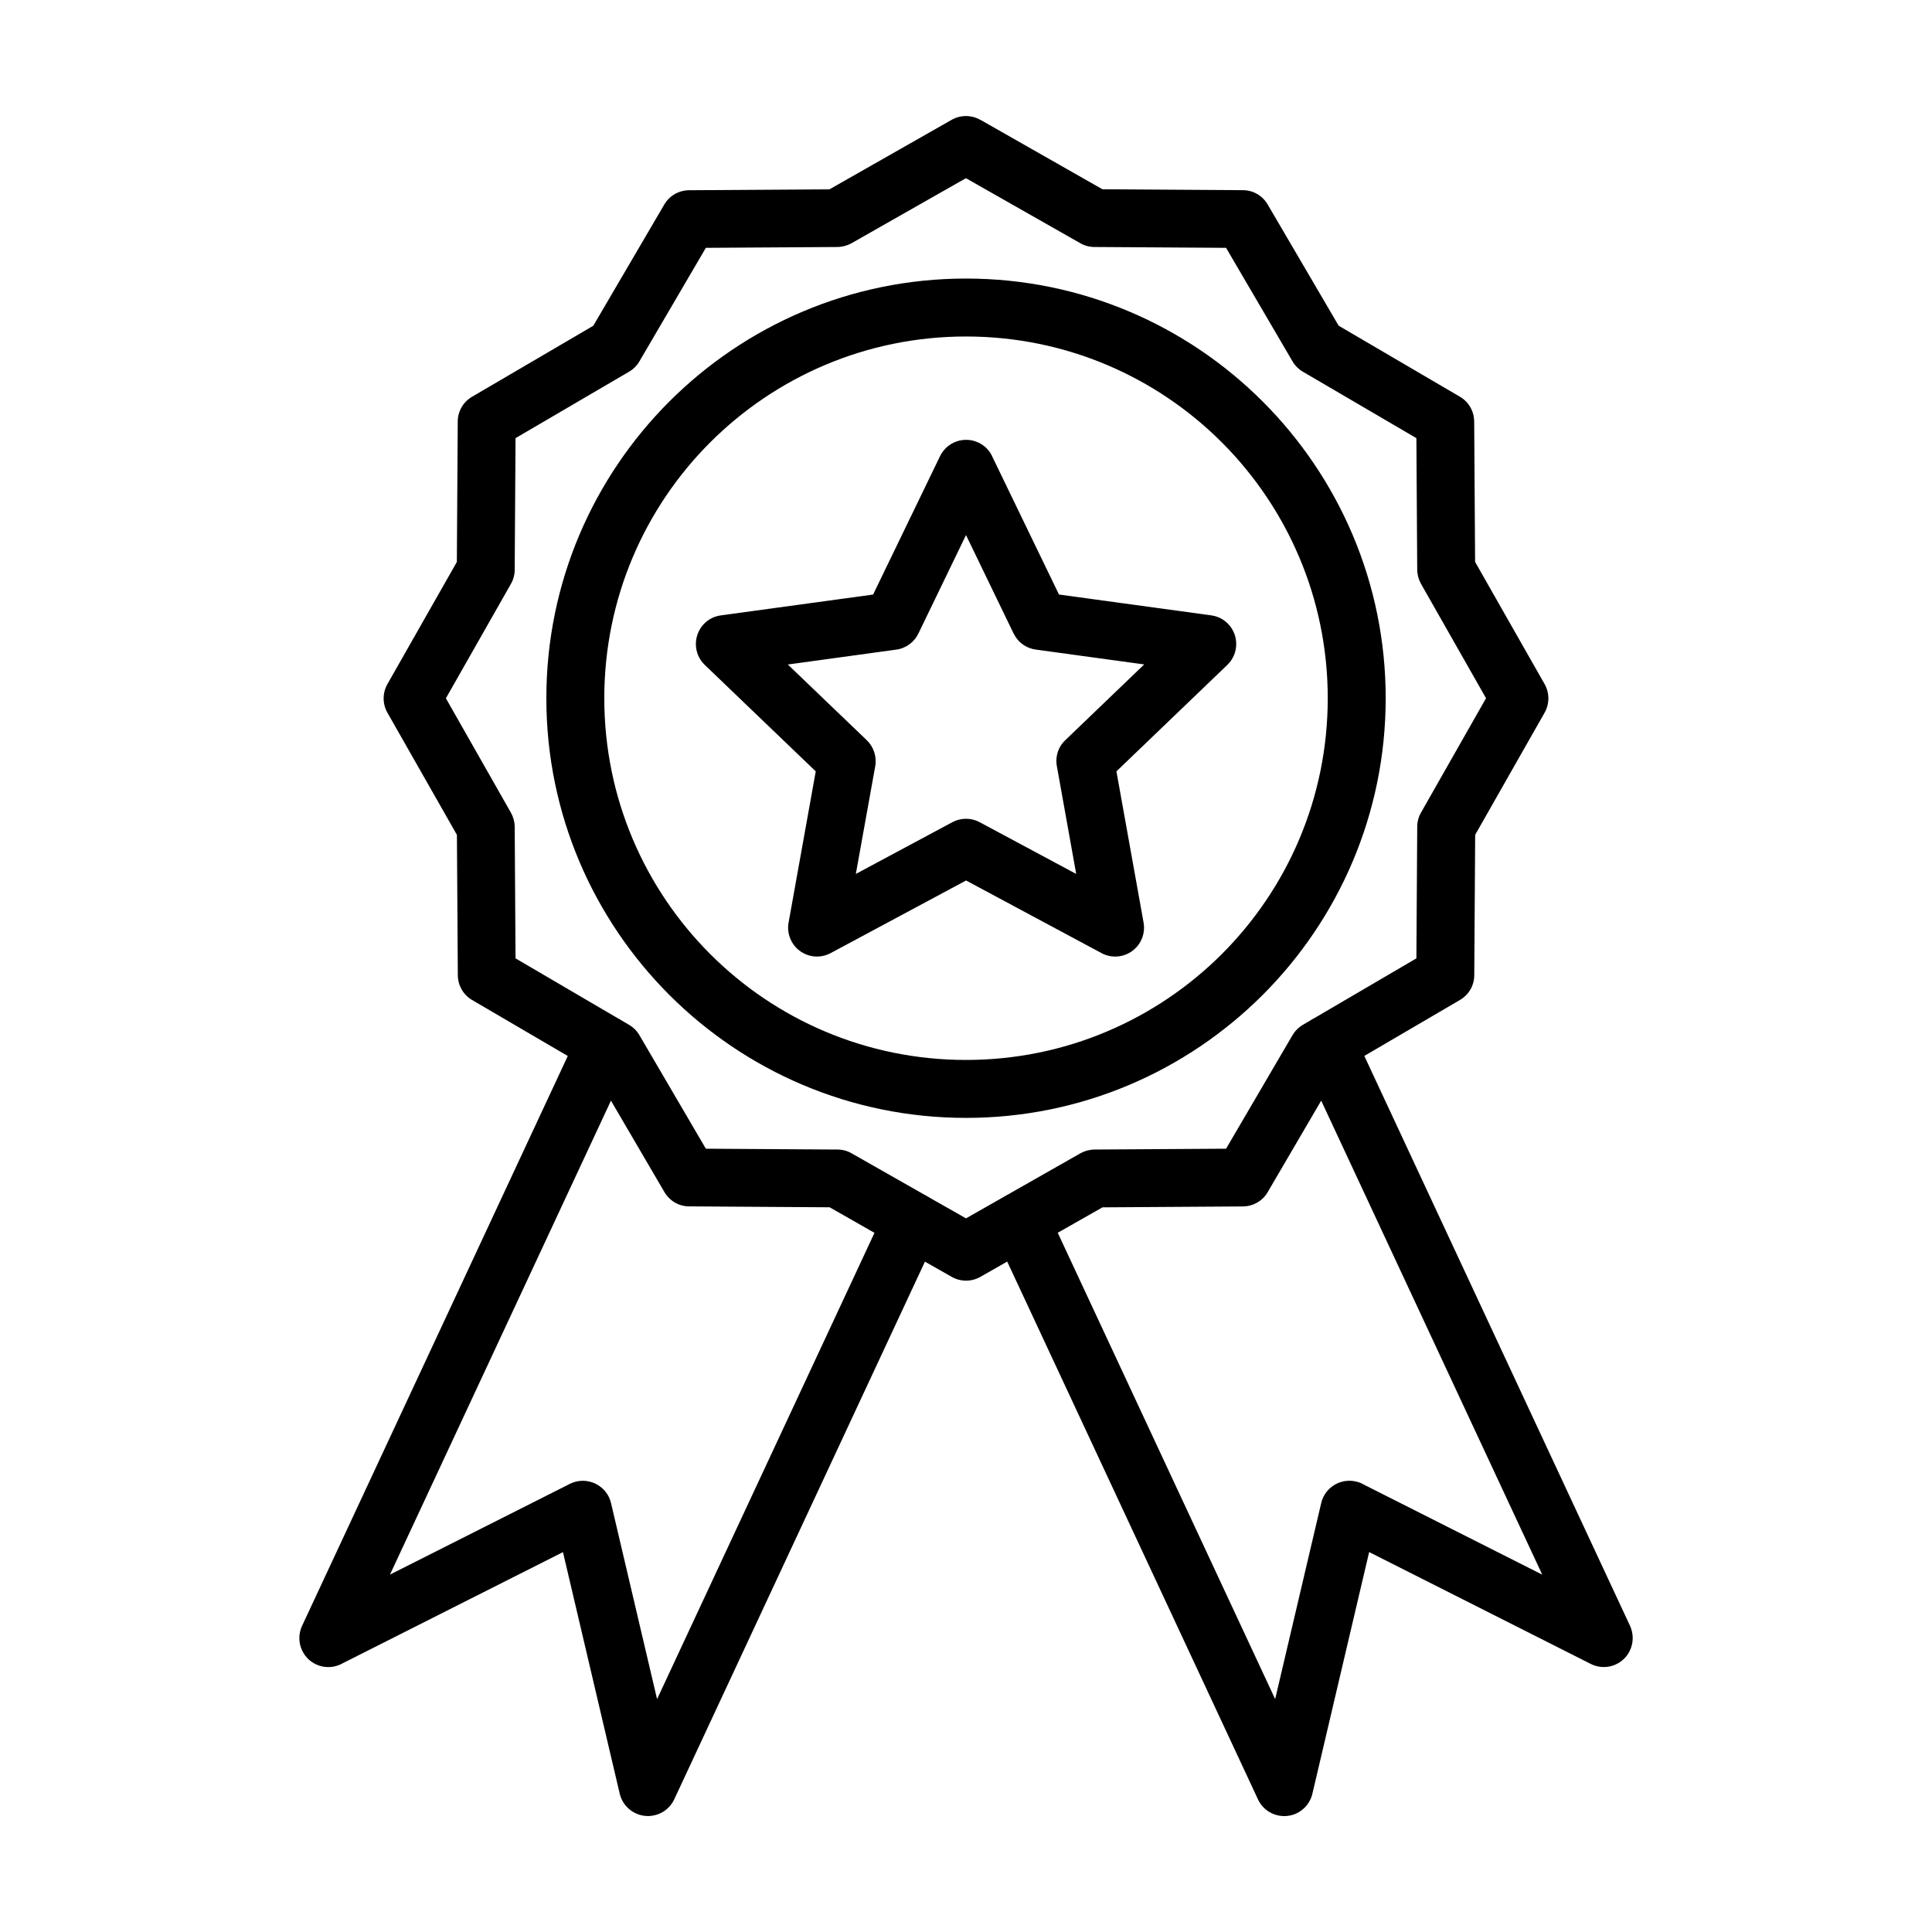 <?xml version="1.0" encoding="UTF-8"?>
<svg width="100pt" height="100pt" version="1.1" viewBox="0 0 100 100" xmlns="http://www.w3.org/2000/svg">
 <path d="m50.762 6.211 6.301 3.586 7.269 0.047c0.547 0 1.023 0.297 1.281 0.738l3.676 6.277 6.277 3.676c0.473 0.277 0.734 0.773 0.738 1.281l0.047 7.269 3.598 6.324c0.273 0.484 0.25 1.055-0.012 1.5l-3.582 6.301-0.047 7.266c0 0.547-0.297 1.023-0.738 1.281l-4.953 2.898 13.754 29.5c0.184 0.402 0.191 0.883-0.023 1.309-0.371 0.738-1.273 1.035-2.012 0.66l-11.469-5.789-2.922 12.441c-0.086 0.461-0.387 0.871-0.84 1.086-0.75 0.348-1.645 0.023-1.992-0.727l-12.98-27.836-1.391 0.793c-0.484 0.273-1.055 0.25-1.5-0.012l-1.367-0.777-12.977 27.832c-0.188 0.402-0.555 0.719-1.02 0.824-0.805 0.188-1.609-0.312-1.801-1.117l-2.938-12.504-11.387 5.746c-0.41 0.238-0.926 0.281-1.391 0.066-0.75-0.348-1.074-1.242-0.727-1.992l13.754-29.5-4.953-2.898c-0.473-0.277-0.734-0.773-0.738-1.281l-0.047-7.266-3.598-6.324c-0.273-0.484-0.25-1.055 0.012-1.5l3.582-6.301 0.047-7.269c0-0.547 0.297-1.023 0.738-1.281l6.277-3.676 3.676-6.277c0.277-0.473 0.773-0.734 1.281-0.738l7.269-0.047 6.324-3.598c0.484-0.273 1.055-0.25 1.5 0.012zm17.621 50.762-2.769 4.734c-0.277 0.473-0.773 0.734-1.281 0.738l-7.269 0.047-2.316 1.316 11.254 24.137 2.383-10.145c0.188-0.805 0.992-1.305 1.801-1.117 0.145 0.031 0.277 0.086 0.398 0.156l9.242 4.664-11.438-24.527zm-23.125 6.836-2.316-1.32-7.269-0.047c-0.547 0-1.023-0.297-1.281-0.738l-2.769-4.734-11.438 24.531 9.309-4.695c0.738-0.371 1.637-0.074 2.012 0.66 0.055 0.109 0.094 0.223 0.121 0.336l2.383 10.145 11.254-24.137zm-13.277-11.102c0.07 0.031 0.133 0.07 0.195 0.113l0.387 0.227c0.215 0.125 0.398 0.305 0.531 0.531l3.441 5.879 6.754 0.043c0.266-0.008 0.539 0.051 0.789 0.195l3.758 2.137c0.07 0.031 0.137 0.07 0.199 0.113l1.965 1.117 1.965-1.117c0.062-0.043 0.129-0.078 0.199-0.113l3.758-2.137c0.215-0.121 0.465-0.191 0.73-0.195l6.809-0.043 3.441-5.879c0.125-0.215 0.305-0.398 0.531-0.531l0.387-0.227c0.059-0.043 0.125-0.082 0.195-0.113l5.297-3.102 0.043-6.754c-0.008-0.266 0.051-0.539 0.195-0.789l3.367-5.922-3.367-5.922c-0.121-0.215-0.191-0.465-0.195-0.73l-0.043-6.809-5.879-3.441c-0.215-0.125-0.398-0.305-0.531-0.531l-3.441-5.879-6.754-0.043c-0.266 0.008-0.539-0.051-0.789-0.195l-5.922-3.367-5.922 3.367c-0.215 0.121-0.465 0.191-0.73 0.195l-6.809 0.043-3.441 5.879c-0.125 0.215-0.305 0.398-0.531 0.531l-5.879 3.441-0.043 6.754c0.008 0.266-0.051 0.539-0.195 0.789l-3.367 5.922 3.367 5.922c0.121 0.215 0.191 0.465 0.195 0.73l0.043 6.809zm18.02-38.289c5.996 0 11.422 2.434 15.355 6.363 3.934 3.938 6.367 9.367 6.367 15.359s-2.434 11.422-6.363 15.355c-3.938 3.934-9.367 6.367-15.359 6.367-5.996 0-11.422-2.434-15.355-6.363-3.934-3.938-6.367-9.367-6.367-15.359 0-5.996 2.434-11.422 6.363-15.355 3.938-3.934 9.367-6.367 15.359-6.367zm13.242 8.48c-3.387-3.387-8.07-5.481-13.242-5.481s-9.855 2.098-13.242 5.481c-3.387 3.387-5.481 8.07-5.481 13.242s2.098 9.855 5.481 13.242c3.387 3.387 8.07 5.481 13.242 5.481s9.855-2.098 13.242-5.481c3.387-3.387 5.481-8.07 5.481-13.242s-2.098-9.855-5.481-13.242zm-11.895 0.711 3.465 7.164 7.879 1.078c0.82 0.109 1.391 0.863 1.281 1.684-0.047 0.348-0.211 0.652-0.445 0.879l-5.742 5.512 1.406 7.828c0.145 0.812-0.395 1.59-1.207 1.734-0.344 0.062-0.68 0-0.965-0.152l-7.016-3.762-7.016 3.762c-0.727 0.387-1.633 0.113-2.019-0.617-0.164-0.309-0.211-0.648-0.152-0.965l1.406-7.828-5.746-5.512c-0.594-0.57-0.613-1.52-0.043-2.117 0.242-0.254 0.555-0.402 0.879-0.445l7.879-1.078 3.465-7.164c0.359-0.742 1.254-1.055 2-0.695 0.316 0.152 0.555 0.402 0.695 0.695zm1.117 9.184-2.465-5.098-2.465 5.098c-0.211 0.438-0.633 0.762-1.148 0.832l-5.609 0.77 4.09 3.922c0.344 0.336 0.523 0.832 0.434 1.34l-1.004 5.578 5-2.68c0.426-0.227 0.949-0.242 1.406 0l5 2.68-0.988-5.508c-0.113-0.496 0.027-1.039 0.422-1.414l4.086-3.922-5.562-0.762c-0.5-0.051-0.961-0.352-1.191-0.836z"/>
</svg>
